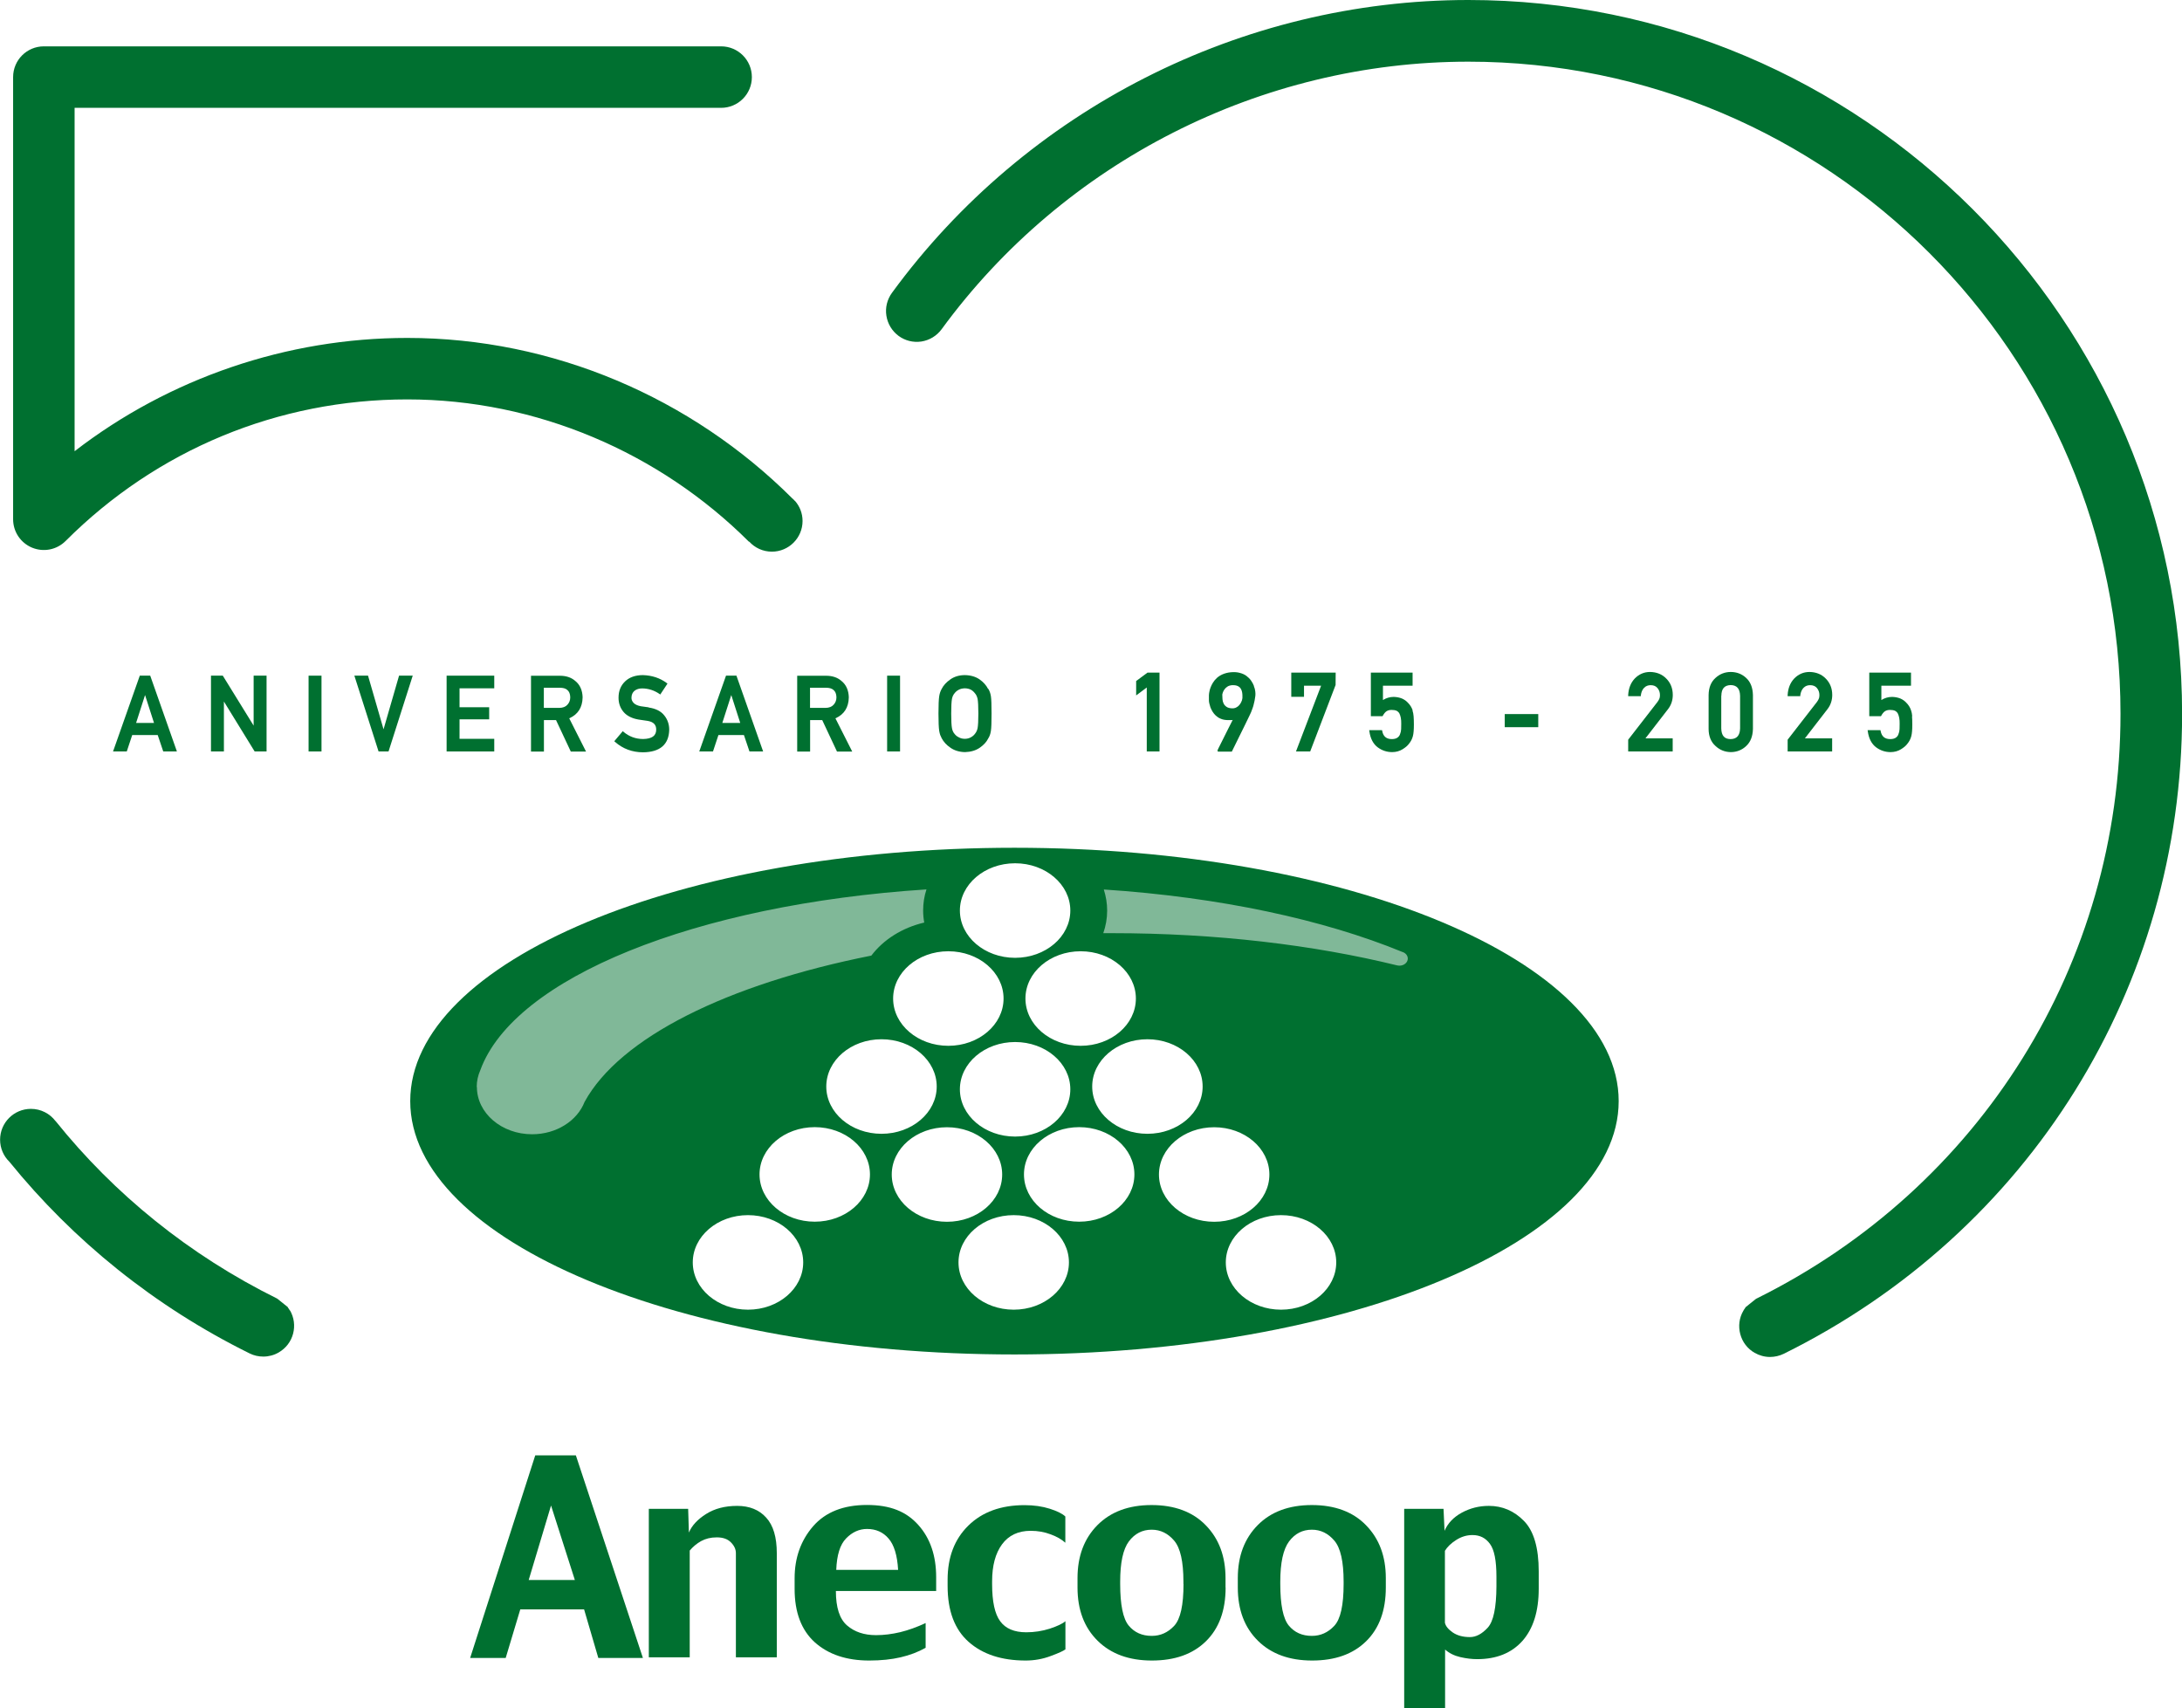 <svg xmlns="http://www.w3.org/2000/svg" id="Capa_1" data-name="Capa 1" viewBox="0 0 236.32 185.02"><defs><style> .cls-1 { fill-rule: evenodd; } .cls-1, .cls-2 { fill: #007030; } .cls-3 { fill: #80b898; } </style></defs><g><g><path class="cls-1" d="M69.63,179.57h-4.83l-1.54-5.26h-6.91l-1.58,5.26h-3.85l7.05-21.94h4.4l7.26,21.94ZM62.26,171.13l-2.58-8.07-2.42,8.07h5Z"></path><path class="cls-1" d="M84.14,179.5h-4.44v-11.28c0-.42-.18-.81-.54-1.17-.35-.36-.86-.54-1.53-.54s-1.2.14-1.69.4c-.48.27-.89.61-1.24,1.03v11.56h-4.43v-16.08h4.26l.08,2.57c.32-.76.94-1.43,1.86-2.01.93-.59,2.05-.88,3.37-.88s2.38.42,3.14,1.27c.77.84,1.15,2.12,1.15,3.86v11.28Z"></path><path class="cls-1" d="M101.39,172.32h-10.86c0,1.79.4,3.03,1.21,3.73.81.7,1.85,1.05,3.14,1.05.85,0,1.72-.11,2.61-.32.9-.22,1.82-.55,2.76-.99v2.68c-.82.46-1.72.8-2.71,1.03-.98.23-2.12.35-3.4.35-2.46,0-4.42-.66-5.89-1.97-1.46-1.32-2.19-3.25-2.19-5.79v-1.15c0-2.22.67-4.09,2-5.63,1.34-1.54,3.29-2.31,5.83-2.31s4.28.72,5.57,2.17c1.29,1.44,1.93,3.33,1.93,5.65v1.5ZM97.27,170.03c-.09-1.58-.44-2.72-1.04-3.4-.59-.69-1.37-1.03-2.33-1.03-.84,0-1.6.34-2.26,1.02-.66.67-1.01,1.81-1.07,3.41h6.71Z"></path><path class="cls-1" d="M115.37,178.65c-.18.15-.7.39-1.57.71-.87.33-1.78.49-2.72.49-2.58,0-4.64-.67-6.16-2.01-1.53-1.35-2.29-3.37-2.29-6.06v-.68c0-2.44.75-4.4,2.25-5.87,1.5-1.47,3.53-2.21,6.08-2.21,1.01,0,1.92.13,2.74.39.81.26,1.37.54,1.68.84v2.84c-.4-.36-.93-.67-1.6-.91-.66-.25-1.37-.38-2.15-.38-1.35,0-2.39.49-3.11,1.47-.71.97-1.07,2.3-1.07,4v.29c0,1.9.29,3.25.88,4.04.58.79,1.52,1.19,2.82,1.19.87,0,1.72-.13,2.54-.39.82-.27,1.39-.54,1.7-.81v3.07Z"></path><path class="cls-1" d="M132.74,171.94c0,2.49-.71,4.43-2.14,5.83-1.42,1.39-3.36,2.08-5.85,2.08-2.46,0-4.42-.71-5.87-2.14-1.45-1.43-2.18-3.35-2.18-5.77v-1.02c0-2.37.72-4.28,2.15-5.73,1.44-1.45,3.39-2.18,5.87-2.18s4.46.73,5.87,2.19c1.43,1.46,2.14,3.37,2.14,5.72v1.02ZM128.17,171.55v-.24c0-2.17-.33-3.65-1-4.44-.67-.79-1.48-1.19-2.44-1.19-1.01,0-1.83.42-2.47,1.27-.63.85-.94,2.3-.94,4.36v.24c0,2.26.31,3.77.92,4.51.62.75,1.45,1.12,2.5,1.12.94,0,1.75-.36,2.43-1.09.68-.73,1.01-2.24,1.01-4.54Z"></path><path class="cls-1" d="M150.09,171.94c0,2.49-.71,4.43-2.14,5.83-1.42,1.39-3.36,2.08-5.84,2.08-2.46,0-4.42-.71-5.87-2.14-1.45-1.43-2.18-3.35-2.18-5.77v-1.02c0-2.37.72-4.28,2.15-5.73,1.43-1.45,3.39-2.18,5.87-2.18s4.46.73,5.87,2.19c1.43,1.46,2.14,3.37,2.14,5.72v1.02ZM145.52,171.55v-.24c0-2.17-.33-3.65-1-4.44-.67-.79-1.48-1.19-2.44-1.19-1.01,0-1.83.42-2.47,1.27-.63.85-.95,2.3-.95,4.36v.24c0,2.26.31,3.77.92,4.51.62.75,1.45,1.12,2.5,1.12.94,0,1.75-.36,2.43-1.09.68-.73,1.01-2.24,1.01-4.54Z"></path><path class="cls-1" d="M166.65,172.07c0,2.44-.59,4.32-1.76,5.65-1.18,1.32-2.81,1.98-4.91,1.98-.56,0-1.16-.07-1.82-.22-.65-.15-1.2-.42-1.65-.82v6.36h-4.43v-21.6h4.26l.11,2.38c.35-.82.97-1.47,1.86-1.96.9-.49,1.88-.74,2.94-.74,1.46,0,2.73.54,3.79,1.62,1.07,1.08,1.61,2.91,1.61,5.48v1.87ZM162.07,171.83v-1.06c0-1.73-.23-2.92-.7-3.55-.46-.64-1.09-.96-1.89-.96-.63,0-1.22.18-1.78.54-.56.36-.96.75-1.21,1.17v7.78c.07.36.36.72.85,1.06.5.34,1.12.5,1.86.5.66,0,1.3-.34,1.92-1.01.63-.68.94-2.17.95-4.49Z"></path><path class="cls-1" d="M109.87,91.82c-36.14,0-65.44,12.29-65.44,27.44s29.3,27.44,65.44,27.44,65.44-12.29,65.44-27.44-29.3-27.44-65.44-27.44ZM123.02,108.15c0,2.83-2.68,5.12-5.98,5.12s-5.98-2.29-5.98-5.12,2.68-5.12,5.98-5.12,5.98,2.29,5.98,5.12ZM115.92,117.98c0,2.83-2.68,5.12-5.98,5.12s-5.98-2.29-5.98-5.12,2.68-5.12,5.98-5.12,5.98,2.29,5.98,5.12ZM109.94,93.5c3.3,0,5.98,2.29,5.98,5.12s-2.68,5.12-5.98,5.12-5.98-2.29-5.98-5.12,2.68-5.12,5.98-5.12ZM102.71,103.03c3.3,0,5.98,2.29,5.98,5.12s-2.68,5.12-5.98,5.12-5.98-2.29-5.98-5.12,2.68-5.12,5.98-5.12ZM81.01,141.85c-3.3,0-5.98-2.29-5.98-5.12s2.68-5.12,5.98-5.12,5.98,2.29,5.98,5.12-2.68,5.12-5.98,5.12ZM88.24,132.32c-3.3,0-5.98-2.29-5.98-5.12s2.68-5.12,5.98-5.12,5.98,2.29,5.98,5.12-2.68,5.12-5.98,5.12ZM89.49,117.68c0-2.83,2.68-5.12,5.98-5.12s5.98,2.29,5.98,5.12-2.68,5.12-5.98,5.12-5.98-2.29-5.98-5.12ZM96.58,127.21c0-2.83,2.68-5.12,5.98-5.12s5.98,2.29,5.98,5.12-2.68,5.12-5.98,5.12-5.98-2.29-5.98-5.12ZM109.79,141.85c-3.3,0-5.98-2.29-5.98-5.12s2.68-5.12,5.98-5.12,5.98,2.29,5.98,5.12-2.68,5.12-5.98,5.12ZM116.88,132.32c-3.31,0-5.98-2.29-5.98-5.12s2.68-5.12,5.98-5.12,5.98,2.29,5.98,5.12-2.68,5.12-5.98,5.12ZM118.29,117.68c0-2.83,2.68-5.12,5.98-5.12s5.98,2.29,5.98,5.12-2.68,5.12-5.98,5.12-5.98-2.29-5.98-5.12ZM125.52,127.21c0-2.83,2.68-5.12,5.98-5.12s5.98,2.29,5.98,5.12-2.68,5.12-5.98,5.12-5.98-2.29-5.98-5.12ZM138.74,141.85c-3.3,0-5.98-2.29-5.98-5.12s2.68-5.12,5.98-5.12,5.98,2.29,5.98,5.12-2.68,5.12-5.98,5.12Z"></path><path class="cls-3" d="M119.55,96.34c12.59.83,23.82,3.27,32.32,6.76.35.1.6.39.6.72,0,.42-.4.77-.9.77-.1,0-.21-.02-.3-.04-8.96-2.2-19.53-3.48-30.86-3.48h-.92c.27-.77.42-1.59.42-2.44,0-.79-.13-1.55-.36-2.28ZM51.63,117.73c0-.64.14-1.25.39-1.82,3.64-10,23.3-17.95,48.32-19.58-.24.73-.36,1.5-.36,2.29,0,.44.04.87.12,1.3-2.39.56-4.42,1.85-5.73,3.58-15.62,3.1-27.26,8.89-31.06,15.85-.79,2.03-3.03,3.5-5.68,3.5-3.3,0-5.98-2.29-5.98-5.12Z"></path></g><path class="cls-2" d="M159.03,0c-24.57,0-47.91,11.86-62.43,31.72-.52.72-.74,1.6-.6,2.48.14.88.61,1.65,1.32,2.18.71.52,1.58.74,2.47.61.88-.14,1.66-.61,2.19-1.33,13.27-18.15,34.6-28.98,57.05-28.98,38.94,0,70.63,31.68,70.63,70.63,0,27.04-15.13,51.32-39.47,63.36l-1.15.92-.02.06c-.08.1-.15.21-.21.32-.45.77-.56,1.67-.33,2.53.23.86.78,1.58,1.55,2.02.51.29,1.08.45,1.67.45.51,0,1.02-.12,1.48-.34,26.61-13.16,43.15-39.72,43.15-69.31C236.32,34.67,201.65,0,159.03,0Z"></path><path class="cls-2" d="M86.09,54.26h0s-.04-.04-.05-.06c-.08-.08-.15-.16-.24-.23-10.92-10.89-25.9-17.37-41.69-17.37-13.03,0-25.77,4.35-36.03,12.27V11.68h70.02c1.84,0,3.33-1.49,3.33-3.33s-1.49-3.33-3.33-3.33H4.75c-1.84,0-3.33,1.49-3.33,3.33v47.89c0,1.35.81,2.56,2.06,3.08,1.25.51,2.67.23,3.63-.73,9.88-9.88,23.02-15.33,37-15.33s27.32,5.75,37.01,15.42l.02-.02c.61.67,1.48,1.09,2.46,1.09,1.83,0,3.32-1.49,3.32-3.32,0-.84-.31-1.6-.82-2.18Z"></path><path class="cls-2" d="M31.4,141.95c-.06-.11-.13-.21-.21-.32l-.02-.06-1.15-.92c-9.54-4.72-17.65-11.32-24-19.23h-.01c-.61-.8-1.57-1.32-2.66-1.32-1.85,0-3.34,1.5-3.34,3.34,0,.93.38,1.78,1,2.38,6.91,8.53,15.71,15.67,26.03,20.77.46.23.97.34,1.48.34.58,0,1.16-.15,1.67-.45.77-.45,1.32-1.16,1.55-2.02.23-.86.11-1.76-.33-2.53Z"></path></g><g><path class="cls-2" d="M15.14,73.18l-2.84,8.05-.06.16h1.49l.59-1.78h2.76l.6,1.78h1.48l-2.89-8.21h-1.14ZM16.68,78.3h-1.94l.97-3.02.97,3.02Z"></path><polygon class="cls-2" points="27.47 78.59 24.13 73.18 22.85 73.18 22.85 81.39 24.25 81.39 24.25 75.98 27.58 81.39 28.87 81.39 28.87 73.18 27.47 73.18 27.47 78.59"></polygon><rect class="cls-2" x="33.42" y="73.18" width="1.4" height="8.21"></rect><polygon class="cls-2" points="41.54 78.99 39.86 73.18 38.38 73.18 41 81.39 42.08 81.39 44.7 73.18 43.22 73.18 41.54 78.99"></polygon><polygon class="cls-2" points="48.37 81.39 53.53 81.39 53.53 80.02 49.77 80.02 49.77 77.91 52.98 77.91 52.98 76.6 49.77 76.6 49.77 74.55 53.53 74.55 53.53 73.18 48.37 73.18 48.37 81.39"></polygon><path class="cls-2" d="M63.1,75.53h0c-.02-.77-.29-1.38-.81-1.79-.43-.37-.98-.55-1.65-.55h-3.13v8.21h1.4v-3.41h1.31l1.6,3.41h1.65l-1.82-3.6c.95-.42,1.43-1.18,1.45-2.27ZM58.91,74.49h1.72c.35,0,.61.07.79.22.22.17.33.43.34.81,0,.32-.1.58-.3.8-.2.23-.5.35-.9.35h-1.66v-2.19Z"></path><path class="cls-2" d="M70.25,76.61h0c-.37-.05-.65-.09-.86-.12-.35-.07-.61-.19-.77-.36-.15-.17-.23-.34-.23-.54,0-.35.12-.6.34-.78.22-.17.5-.25.83-.25.67.01,1.29.21,1.85.59l.1.07.78-1.18-.09-.07c-.73-.54-1.59-.82-2.57-.85-.83,0-1.47.24-1.93.68-.47.45-.71,1.04-.71,1.77,0,.61.19,1.13.56,1.56.36.41.9.68,1.59.8.37.05.71.1,1.02.15.62.11.92.42.91.96-.01.66-.47.98-1.41,1-.82,0-1.53-.27-2.12-.77l-.09-.08-.92,1.09.09.08c.84.74,1.86,1.12,3.03,1.12,1.83-.02,2.79-.84,2.83-2.44,0-.59-.18-1.12-.54-1.56-.36-.46-.93-.74-1.68-.85Z"></path><path class="cls-2" d="M78.63,73.18l-2.84,8.05-.06.16h1.49l.59-1.78h2.76l.6,1.78h1.48l-2.89-8.21h-1.14ZM80.17,78.3h-1.94l.97-3.02.97,3.02Z"></path><path class="cls-2" d="M91.93,75.53h0c-.02-.77-.29-1.38-.81-1.79-.43-.37-.98-.55-1.65-.55h-3.13v8.21h1.4v-3.41h1.31l1.6,3.41h1.65l-1.82-3.6c.95-.42,1.43-1.18,1.45-2.27ZM87.74,74.49h1.72c.35,0,.61.07.79.22.22.17.33.43.34.81,0,.32-.1.58-.3.8-.2.23-.5.35-.9.35h-1.66v-2.19Z"></path><rect class="cls-2" x="96.08" y="73.18" width="1.4" height="8.21"></rect><path class="cls-2" d="M107.01,74.61c-.19-.38-.5-.73-.91-1.02-.43-.3-.97-.46-1.6-.47-.63,0-1.16.17-1.58.47-.43.3-.74.64-.93,1.02-.12.21-.22.47-.27.8-.05.32-.08.94-.08,1.88s.03,1.54.08,1.87c.03.18.07.33.11.45.05.11.1.23.16.35.2.38.51.73.94,1.02.42.3.96.47,1.59.48.63-.02,1.17-.18,1.6-.48.42-.29.73-.63.91-1,.14-.21.24-.48.29-.82.05-.33.07-.95.07-1.87s-.02-1.56-.07-1.88c-.05-.32-.15-.59-.28-.8ZM103.83,74.71c.18-.1.4-.15.65-.16.26,0,.49.06.67.15.18.1.32.23.44.39.14.15.23.36.29.61.05.28.08.81.08,1.58s-.03,1.3-.08,1.57c-.05.26-.15.46-.29.63-.11.15-.25.27-.43.37-.19.11-.41.17-.67.17s-.47-.06-.66-.17c-.19-.09-.34-.22-.45-.37-.14-.15-.23-.36-.28-.62-.05-.27-.08-.8-.08-1.57s.03-1.31.08-1.59c.05-.25.14-.45.28-.61.11-.15.26-.28.45-.38Z"></path><polygon class="cls-2" points="123.05 73.76 123.05 75.32 124.2 74.46 124.2 81.39 125.58 81.39 125.58 72.85 124.28 72.85 123.05 73.76"></polygon><path class="cls-2" d="M135.81,74.3c-.07-.2-.18-.39-.31-.58-.13-.19-.3-.36-.5-.51s-.44-.26-.72-.33c-.28-.08-.6-.1-.96-.07-.34.03-.64.11-.9.22-.25.11-.47.25-.64.41-.17.16-.31.33-.42.51-.11.18-.19.35-.25.51-.06.16-.1.29-.12.41-.02.11-.03.18-.04.21,0,.06-.01.13-.02.21,0,.08,0,.15,0,.23s0,.14,0,.21c0,.06,0,.1,0,.12,0,.08.01.19.04.32.03.13.07.28.12.43.06.15.13.31.23.47.1.16.22.31.36.44.14.13.32.25.52.33.2.09.44.14.7.15.19,0,.36,0,.5,0,.04,0,.07,0,.11-.02-.04.07-.08.16-.13.25-.12.22-.24.46-.37.73l-.4.8c-.14.27-.26.52-.37.74s-.2.4-.27.54c-.12.25-.13.26-.09.32l.03.06h1.5l1.01-2.05c.13-.25.25-.5.37-.75.12-.25.23-.47.33-.68.1-.2.18-.38.25-.52.07-.15.11-.24.13-.28.06-.15.11-.3.16-.43.05-.13.09-.27.12-.4.04-.14.07-.28.1-.43.03-.15.05-.32.08-.51.02-.13.01-.3-.01-.48s-.07-.38-.15-.57ZM134.54,75.67s0,.07-.02.15c-.02.07-.05.14-.09.22-.04.08-.09.17-.15.25-.06.08-.13.16-.21.22-.08.06-.18.12-.28.16-.1.04-.22.05-.35.05-.27-.01-.47-.07-.61-.17-.14-.1-.25-.22-.31-.36-.07-.14-.11-.3-.12-.46-.01-.18-.02-.34-.02-.48,0-.02,0-.07.05-.22.03-.11.09-.22.17-.34s.19-.23.33-.32c.13-.09.3-.14.52-.16.04,0,.08,0,.11,0,.15,0,.28.02.38.05.13.04.23.1.31.17.08.07.14.16.18.25.05.1.08.21.1.32.02.12.03.23.03.34,0,.12,0,.23,0,.32Z"></path><polygon class="cls-2" points="139.85 75.47 141.23 75.47 141.23 74.27 143.08 74.27 140.36 81.39 141.9 81.39 144.65 74.19 144.66 72.85 139.85 72.85 139.85 75.47"></polygon><path class="cls-2" d="M153,76.95h0c-.1-.32-.28-.6-.51-.83-.16-.18-.37-.34-.64-.46-.27-.11-.57-.17-.9-.18-.43,0-.82.12-1.17.34v-1.55h3.21v-1.42h-4.52v4.72h1.27l.03-.06c.13-.23.27-.4.42-.49.15-.09.33-.13.52-.13.22,0,.4.03.54.09.14.07.24.17.31.29.14.28.21.65.2,1.11,0,.19,0,.39-.01.59-.01.2-.05.38-.12.55-.05.16-.15.28-.29.38-.15.1-.35.15-.6.15-.59,0-.93-.29-1.04-.88l-.02-.09h-1.39l.02.13c.11.79.42,1.37.9,1.73.47.35,1,.52,1.57.52.42,0,.8-.11,1.11-.3.31-.19.56-.39.72-.62.19-.23.33-.5.41-.8.08-.3.11-.72.11-1.27,0-.35-.01-.65-.03-.89-.02-.25-.06-.45-.12-.62Z"></path><rect class="cls-2" x="162.97" y="77.34" width="3.63" height="1.42"></rect><path class="cls-2" d="M178.7,72.78c-.65,0-1.2.25-1.65.71-.44.47-.67,1.07-.71,1.79v.12s1.37,0,1.37,0v-.1c.05-.35.17-.62.36-.81.19-.19.42-.28.71-.28.33,0,.57.11.74.32.17.21.26.46.26.74,0,.11-.01.23-.04.34-.04.13-.12.27-.23.42l-3.15,4.06-.02.03v1.27h4.82v-1.42h-2.95l2.45-3.17c.34-.44.51-.96.51-1.53h0c0-.71-.24-1.31-.7-1.77-.45-.47-1.05-.71-1.77-.72Z"></path><path class="cls-2" d="M187.45,72.78c-.64,0-1.19.22-1.65.64-.49.43-.74,1.06-.75,1.86v3.67c0,.79.26,1.42.75,1.85.46.43,1.01.65,1.65.66.65,0,1.22-.23,1.67-.66.47-.43.71-1.06.73-1.85v-3.67c-.02-.8-.26-1.42-.73-1.85-.46-.43-1.02-.65-1.68-.65ZM186.43,75.36c.01-.78.34-1.14,1.01-1.16.67.01,1,.39,1.02,1.16v3.53c-.02.77-.36,1.15-1.02,1.16-.68,0-1-.37-1.02-1.16v-3.53Z"></path><path class="cls-2" d="M195.97,72.78c-.65,0-1.2.25-1.65.71-.44.47-.67,1.07-.71,1.79v.12s1.37,0,1.37,0v-.1c.05-.35.17-.62.36-.81.19-.19.42-.28.71-.28.33,0,.57.11.74.32.17.21.26.46.26.74,0,.11-.01.23-.04.34-.04.13-.12.27-.23.42l-3.15,4.06-.02.03v1.27h4.82v-1.42h-2.95l2.45-3.17c.34-.44.51-.96.51-1.53h0c0-.71-.24-1.31-.7-1.77-.45-.47-1.05-.71-1.77-.72Z"></path><path class="cls-2" d="M207.1,77.57h0c-.02-.25-.06-.45-.12-.62-.1-.32-.28-.6-.51-.83-.16-.18-.37-.34-.64-.46-.27-.11-.57-.17-.9-.18-.43,0-.82.12-1.17.34v-1.55h3.21v-1.42h-4.52v4.72h1.27l.03-.06c.13-.23.27-.4.42-.49.15-.09.33-.13.52-.13.22,0,.4.03.54.09.14.07.24.17.31.29.14.28.21.65.2,1.11,0,.19,0,.39-.01.59-.01.2-.05.38-.12.55-.05.16-.15.28-.29.38-.15.1-.35.15-.6.15-.59,0-.93-.29-1.04-.88l-.02-.09h-1.39l.02.13c.11.79.42,1.37.9,1.73.47.35,1,.52,1.57.52.42,0,.8-.11,1.11-.3.31-.19.56-.39.72-.62.19-.23.33-.5.41-.8.08-.3.11-.72.11-1.27,0-.35-.01-.65-.03-.89Z"></path></g></svg>